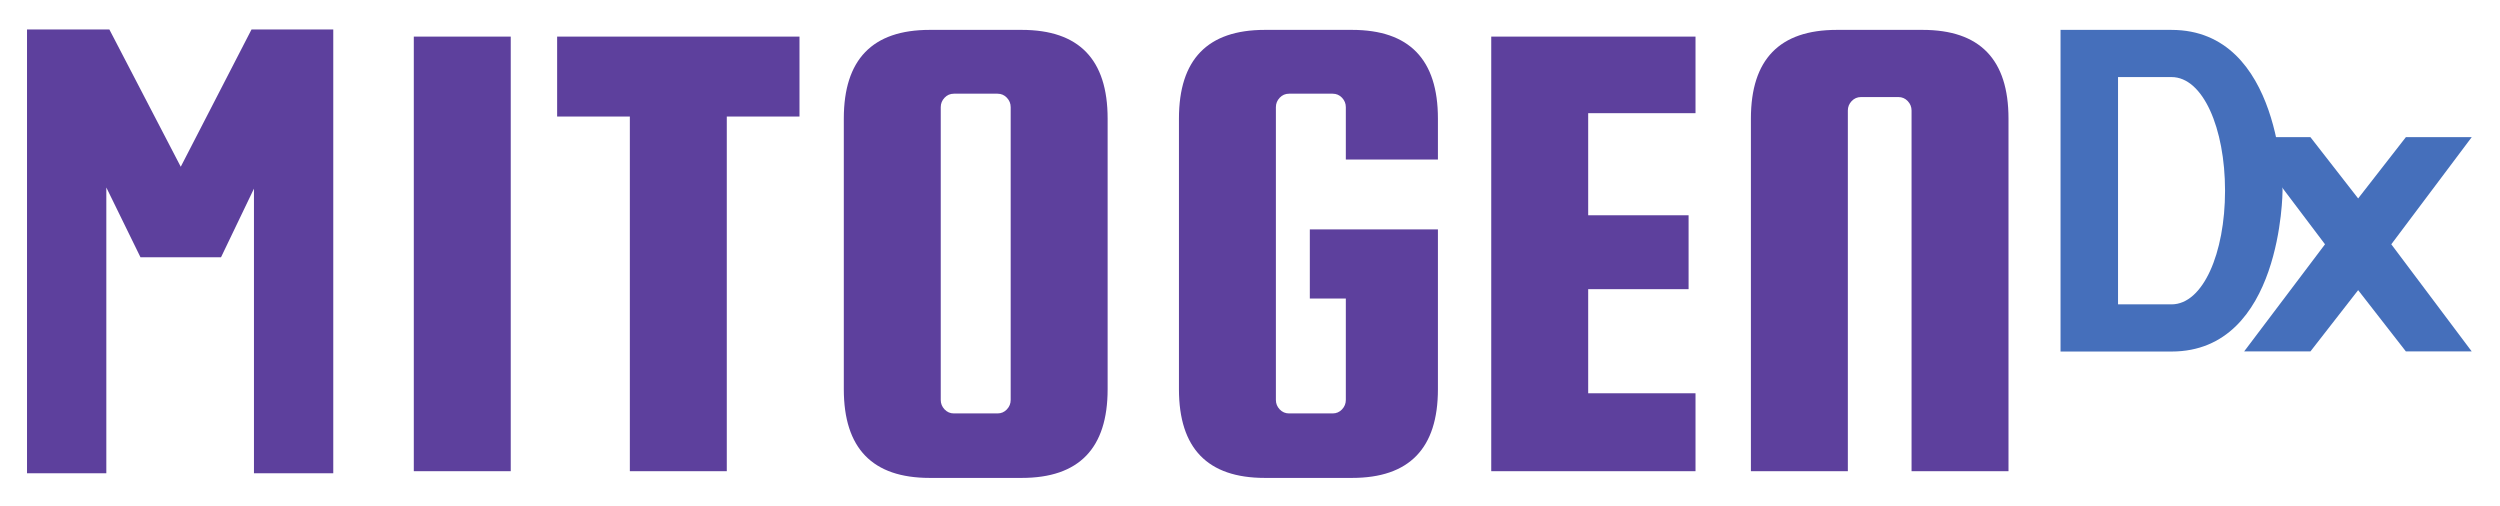 <?xml version="1.0" encoding="UTF-8" standalone="no"?>
<!DOCTYPE svg PUBLIC "-//W3C//DTD SVG 1.1//EN" "http://www.w3.org/Graphics/SVG/1.1/DTD/svg11.dtd">
<svg width="100%" height="100%" viewBox="0 0 1200 243" version="1.1" xmlns="http://www.w3.org/2000/svg" xmlns:xlink="http://www.w3.org/1999/xlink" xml:space="preserve" xmlns:serif="http://www.serif.com/" style="fill-rule:evenodd;clip-rule:evenodd;stroke-linejoin:round;stroke-miterlimit:2;">
    <g transform="matrix(0.992,0,0,0.992,0.069,-448.934)">
        <g transform="matrix(0.638,0,0,0.638,1074.9,622.597)">
            <path d="M17.092,0L67.364,0L103.559,-46.475L139.755,0L189.691,0L128.695,-81.25L189.691,-162.5L139.755,-162.5L103.559,-116.025L67.364,-162.5L17.092,-162.5L78.423,-81.25L17.092,0Z" style="fill:rgb(69,111,187);fill-rule:nonzero;"/>
        </g>
        <g transform="matrix(0.661,0,0,0.641,865.016,77.753)">
            <path d="M199.622,850.074L280.876,850.074C361.807,850.074 362.13,729.001 362.13,728.678C362.13,728.354 361.807,607.282 280.876,607.282L199.622,607.282L199.622,850.074ZM241.706,814.464L241.706,642.891L280.876,642.891C303.86,642.891 320.046,681.414 320.046,728.678C320.046,775.941 303.86,814.464 280.876,814.464L241.706,814.464Z" style="fill:rgb(69,111,187);fill-rule:nonzero;"/>
        </g>
        <g transform="matrix(1.035,0,0,1.004,-3.771,-172.922)">
            <rect x="197.032" y="640.625" width="45.321" height="209.448" style="fill:rgb(93,64,157);fill-rule:nonzero;"/>
            <path d="M264.042,679.148L264.042,640.625L377.345,640.625L377.345,679.148L343.354,679.148L343.354,850.074L298.033,850.074L298.033,679.148L264.042,679.148Z" style="fill:rgb(93,64,157);fill-rule:nonzero;"/>
            <path d="M521.402,680.119L521.402,810.579C521.402,839.067 508.021,853.311 481.26,853.311L438.205,853.311C411.444,853.311 398.063,839.067 398.063,810.579L398.063,680.119C398.063,651.632 411.444,637.388 438.205,637.388L481.26,637.388C508.021,637.388 521.402,651.632 521.402,680.119ZM476.08,815.759L476.08,674.616C476.08,672.89 475.487,671.379 474.3,670.084C473.113,668.789 471.656,668.142 469.93,668.142L449.535,668.142C447.809,668.142 446.352,668.789 445.165,670.084C443.978,671.379 443.385,672.89 443.385,674.616L443.385,815.759C443.385,817.485 443.978,818.996 445.165,820.291C446.352,821.586 447.809,822.233 449.535,822.233L469.93,822.233C471.656,822.233 473.113,821.586 474.3,820.291C475.487,818.996 476.08,817.485 476.08,815.759Z" style="fill:rgb(93,64,157);fill-rule:nonzero;"/>
            <path d="M615.928,766.877L615.928,733.534L675.817,733.534L675.817,810.579C675.817,839.067 662.436,853.311 635.675,853.311L594.886,853.311C568.125,853.311 554.745,839.067 554.745,810.579L554.745,680.119C554.745,651.632 568.125,637.388 594.886,637.388L635.675,637.388C662.436,637.388 675.817,651.632 675.817,680.119L675.817,699.866L632.762,699.866L632.762,674.616C632.762,672.89 632.168,671.379 630.981,670.084C629.794,668.789 628.338,668.142 626.611,668.142L606.217,668.142C604.49,668.142 603.033,668.789 601.846,670.084C600.659,671.379 600.066,672.89 600.066,674.616L600.066,815.759C600.066,817.485 600.659,818.996 601.846,820.291C603.033,821.586 604.49,822.233 606.217,822.233L626.611,822.233C628.338,822.233 629.794,821.586 630.981,820.291C632.168,818.996 632.762,817.485 632.762,815.759L632.762,766.877L615.928,766.877Z" style="fill:rgb(93,64,157);fill-rule:nonzero;"/>
            <path d="M746.065,812.522L796.242,812.522L796.242,850.074L700.744,850.074L700.744,640.625L796.242,640.625L796.242,677.53L746.065,677.53L746.065,726.735L793.004,726.735L793.004,762.345L746.065,762.345L746.065,812.522Z" style="fill:rgb(93,64,157);fill-rule:nonzero;"/>
            <path d="M942.564,850.074L897.243,850.074L897.243,676.235C897.243,674.508 896.649,672.998 895.462,671.703C894.275,670.408 892.819,669.76 891.092,669.76L873.611,669.76C871.885,669.76 870.428,670.408 869.241,671.703C868.054,672.998 867.46,674.508 867.46,676.235L867.46,850.074L822.139,850.074L822.139,680.119C822.139,651.632 835.52,637.388 862.281,637.388L902.422,637.388C929.183,637.388 942.564,651.632 942.564,680.119L942.564,850.074Z" style="fill:rgb(93,64,157);fill-rule:nonzero;"/>
        </g>
        <g transform="matrix(1.029,0,0,0.998,-190.208,-166.831)">
            <path d="M197.484,850.074L234.777,850.074L234.777,711.516L250.842,745.367L288.708,745.367L304.199,712.09L304.199,850.074L341.492,850.074L341.492,634.923L303.051,634.923L269.775,701.476L236.211,634.923L197.484,634.923L197.484,850.074Z" style="fill:rgb(93,64,157);fill-rule:nonzero;"/>
        </g>
    </g>
</svg>
